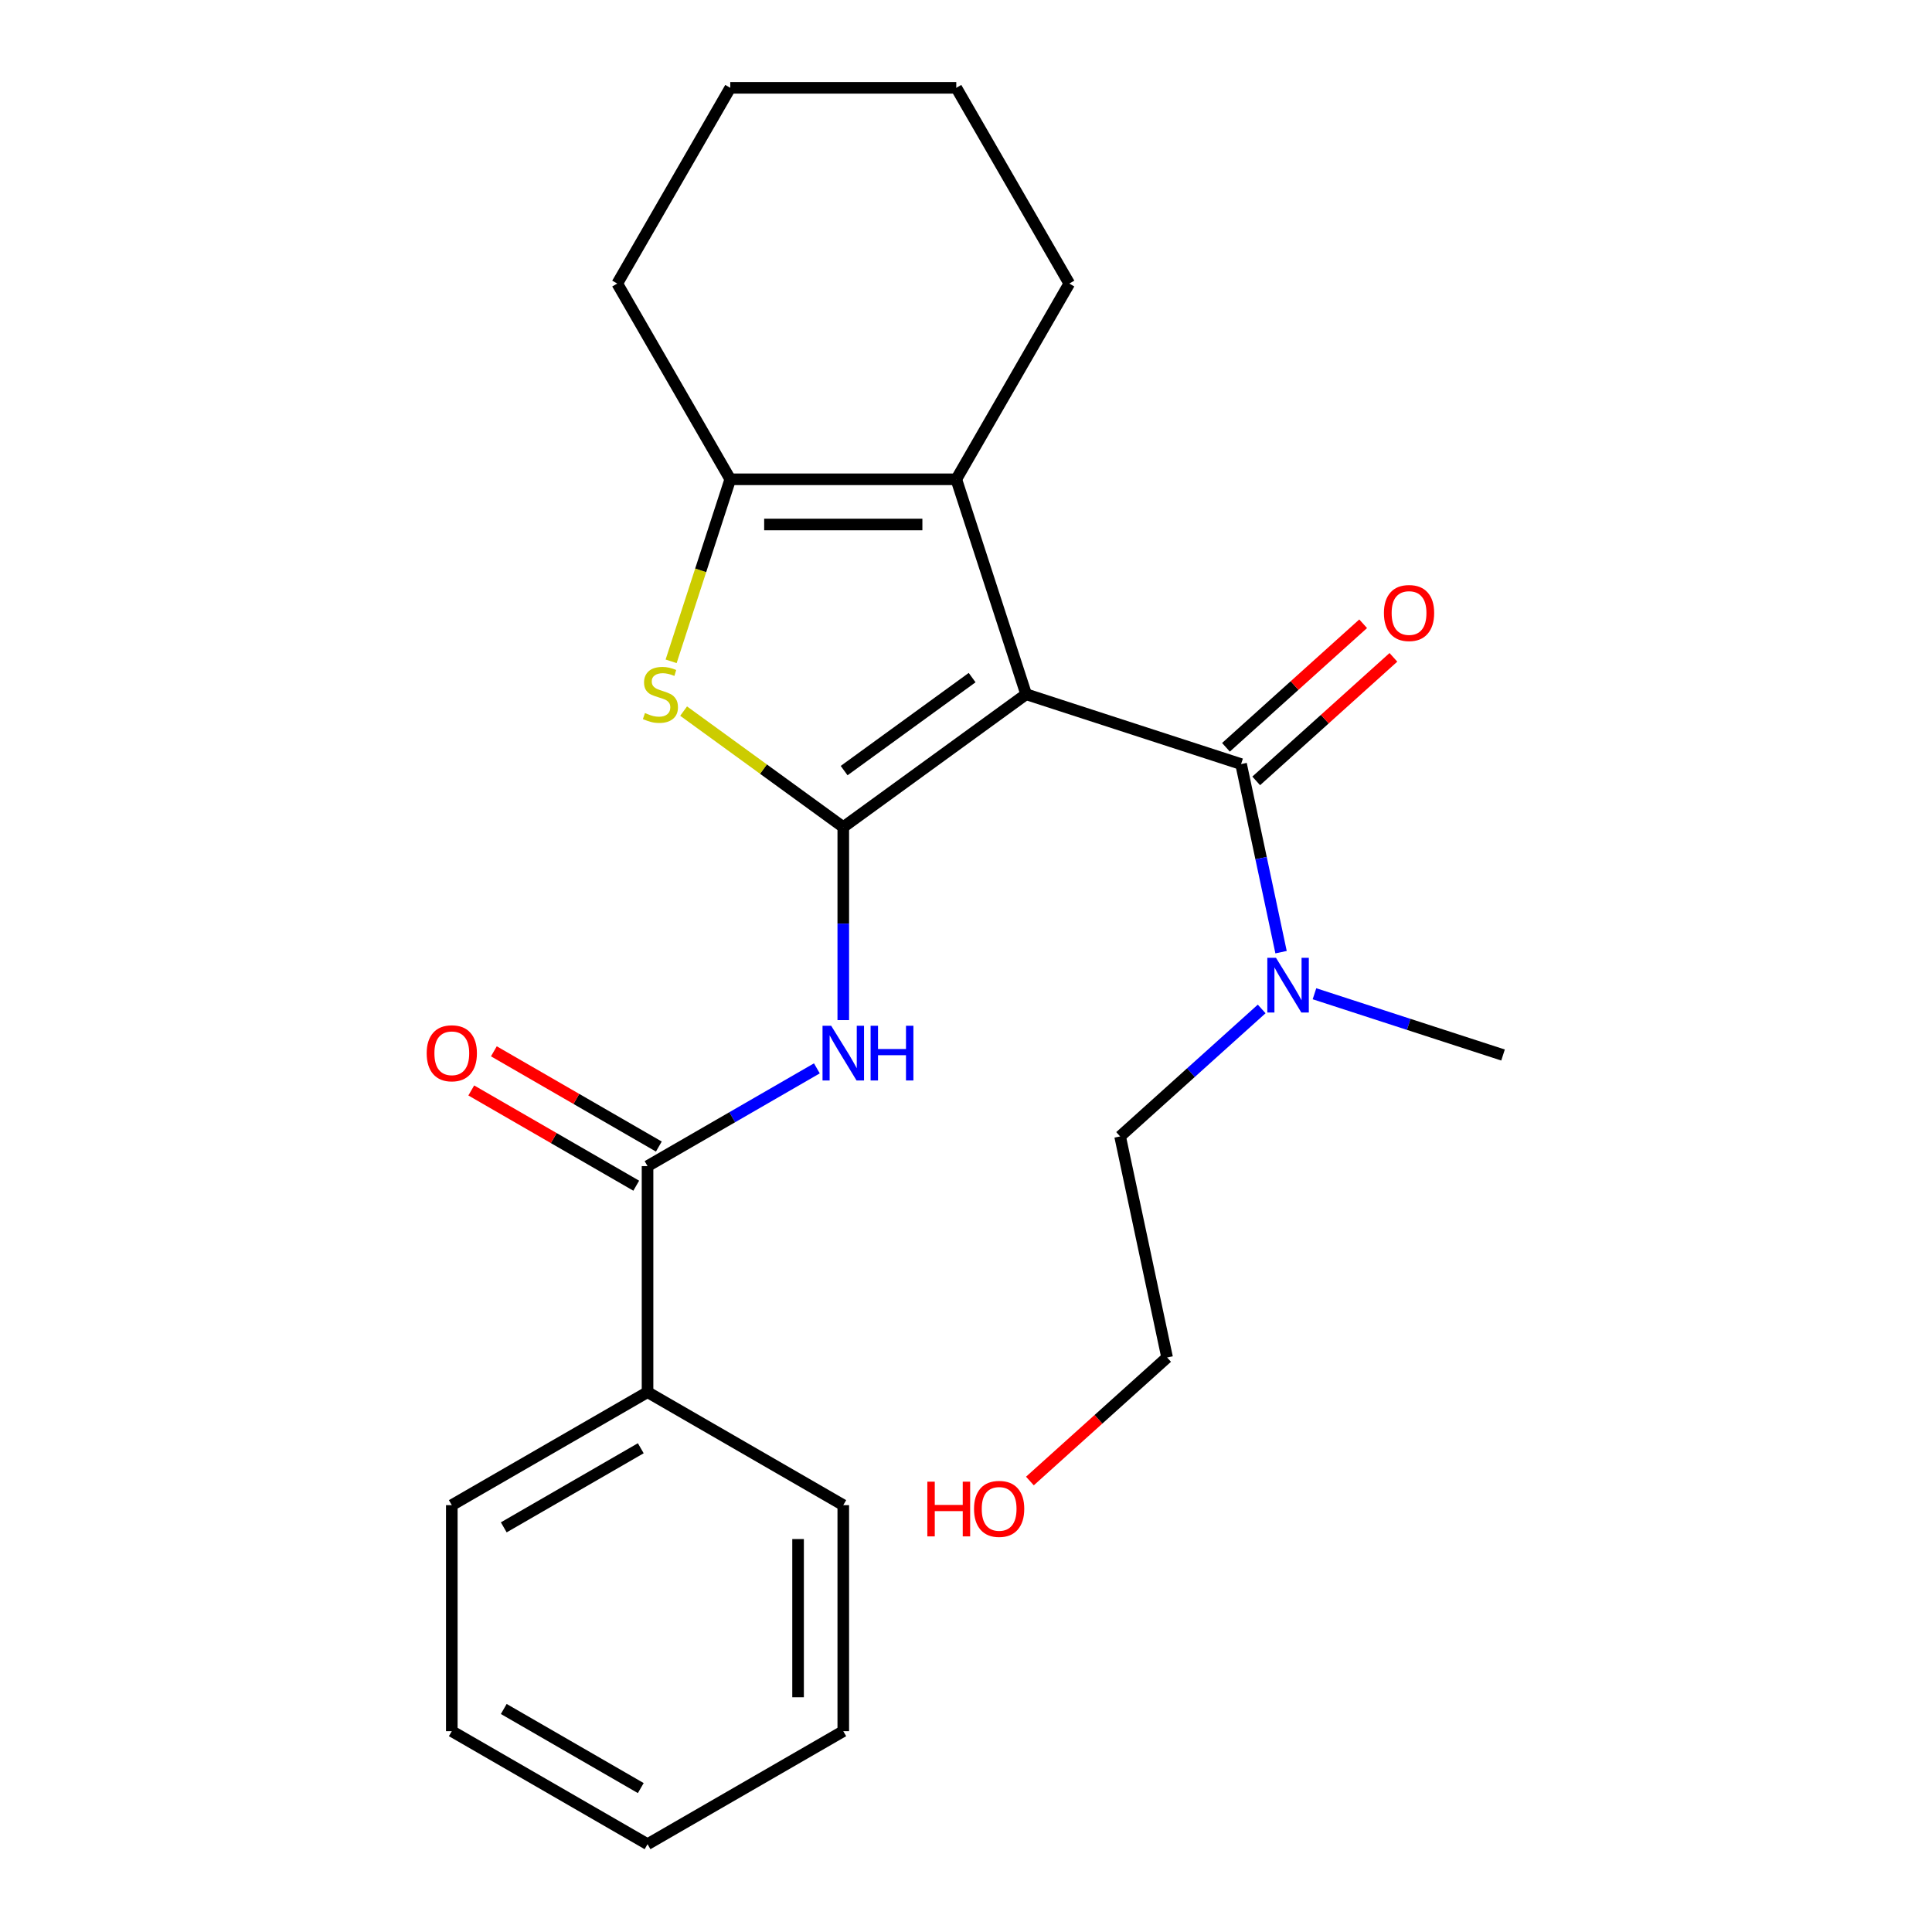 <?xml version='1.0' encoding='iso-8859-1'?>
<svg version='1.1' baseProfile='full'
              xmlns='http://www.w3.org/2000/svg'
                      xmlns:rdkit='http://www.rdkit.org/xml'
                      xmlns:xlink='http://www.w3.org/1999/xlink'
                  xml:space='preserve'
width='1000px' height='1000px' viewBox='0 0 1000 1000'>
<!-- END OF HEADER -->
<rect style='opacity:1.0;fill:#FFFFFF;stroke:none' width='1000' height='1000' x='0' y='0'> </rect>
<path class='bond-0' d='M 531.122,359.342 L 436.478,428.105' style='fill:none;fill-rule:evenodd;stroke:#000000;stroke-width:6px;stroke-linecap:butt;stroke-linejoin:miter;stroke-opacity:1' />
<path class='bond-0' d='M 503.173,350.728 L 436.922,398.862' style='fill:none;fill-rule:evenodd;stroke:#000000;stroke-width:6px;stroke-linecap:butt;stroke-linejoin:miter;stroke-opacity:1' />
<path class='bond-2' d='M 531.122,359.342 L 494.971,248.081' style='fill:none;fill-rule:evenodd;stroke:#000000;stroke-width:6px;stroke-linecap:butt;stroke-linejoin:miter;stroke-opacity:1' />
<path class='bond-3' d='M 531.122,359.342 L 642.383,395.493' style='fill:none;fill-rule:evenodd;stroke:#000000;stroke-width:6px;stroke-linecap:butt;stroke-linejoin:miter;stroke-opacity:1' />
<path class='bond-1' d='M 436.478,428.105 L 395.158,398.085' style='fill:none;fill-rule:evenodd;stroke:#000000;stroke-width:6px;stroke-linecap:butt;stroke-linejoin:miter;stroke-opacity:1' />
<path class='bond-1' d='M 395.158,398.085 L 353.838,368.064' style='fill:none;fill-rule:evenodd;stroke:#CCCC00;stroke-width:6px;stroke-linecap:butt;stroke-linejoin:miter;stroke-opacity:1' />
<path class='bond-4' d='M 436.478,428.105 L 436.478,478.056' style='fill:none;fill-rule:evenodd;stroke:#000000;stroke-width:6px;stroke-linecap:butt;stroke-linejoin:miter;stroke-opacity:1' />
<path class='bond-4' d='M 436.478,478.056 L 436.478,528.007' style='fill:none;fill-rule:evenodd;stroke:#0000FF;stroke-width:6px;stroke-linecap:butt;stroke-linejoin:miter;stroke-opacity:1' />
<path class='bond-24' d='M 347.372,342.298 L 362.678,295.19' style='fill:none;fill-rule:evenodd;stroke:#CCCC00;stroke-width:6px;stroke-linecap:butt;stroke-linejoin:miter;stroke-opacity:1' />
<path class='bond-24' d='M 362.678,295.19 L 377.985,248.081' style='fill:none;fill-rule:evenodd;stroke:#000000;stroke-width:6px;stroke-linecap:butt;stroke-linejoin:miter;stroke-opacity:1' />
<path class='bond-5' d='M 494.971,248.081 L 377.985,248.081' style='fill:none;fill-rule:evenodd;stroke:#000000;stroke-width:6px;stroke-linecap:butt;stroke-linejoin:miter;stroke-opacity:1' />
<path class='bond-5' d='M 477.423,271.479 L 395.533,271.479' style='fill:none;fill-rule:evenodd;stroke:#000000;stroke-width:6px;stroke-linecap:butt;stroke-linejoin:miter;stroke-opacity:1' />
<path class='bond-11' d='M 494.971,248.081 L 553.465,146.768' style='fill:none;fill-rule:evenodd;stroke:#000000;stroke-width:6px;stroke-linecap:butt;stroke-linejoin:miter;stroke-opacity:1' />
<path class='bond-7' d='M 642.383,395.493 L 652.729,444.166' style='fill:none;fill-rule:evenodd;stroke:#000000;stroke-width:6px;stroke-linecap:butt;stroke-linejoin:miter;stroke-opacity:1' />
<path class='bond-7' d='M 652.729,444.166 L 663.075,492.839' style='fill:none;fill-rule:evenodd;stroke:#0000FF;stroke-width:6px;stroke-linecap:butt;stroke-linejoin:miter;stroke-opacity:1' />
<path class='bond-8' d='M 650.211,404.187 L 685.718,372.217' style='fill:none;fill-rule:evenodd;stroke:#000000;stroke-width:6px;stroke-linecap:butt;stroke-linejoin:miter;stroke-opacity:1' />
<path class='bond-8' d='M 685.718,372.217 L 721.224,340.246' style='fill:none;fill-rule:evenodd;stroke:#FF0000;stroke-width:6px;stroke-linecap:butt;stroke-linejoin:miter;stroke-opacity:1' />
<path class='bond-8' d='M 634.555,386.799 L 670.062,354.829' style='fill:none;fill-rule:evenodd;stroke:#000000;stroke-width:6px;stroke-linecap:butt;stroke-linejoin:miter;stroke-opacity:1' />
<path class='bond-8' d='M 670.062,354.829 L 705.569,322.859' style='fill:none;fill-rule:evenodd;stroke:#FF0000;stroke-width:6px;stroke-linecap:butt;stroke-linejoin:miter;stroke-opacity:1' />
<path class='bond-6' d='M 422.813,552.981 L 378.989,578.283' style='fill:none;fill-rule:evenodd;stroke:#0000FF;stroke-width:6px;stroke-linecap:butt;stroke-linejoin:miter;stroke-opacity:1' />
<path class='bond-6' d='M 378.989,578.283 L 335.165,603.585' style='fill:none;fill-rule:evenodd;stroke:#000000;stroke-width:6px;stroke-linecap:butt;stroke-linejoin:miter;stroke-opacity:1' />
<path class='bond-12' d='M 377.985,248.081 L 319.491,146.768' style='fill:none;fill-rule:evenodd;stroke:#000000;stroke-width:6px;stroke-linecap:butt;stroke-linejoin:miter;stroke-opacity:1' />
<path class='bond-9' d='M 341.014,593.454 L 298.32,568.804' style='fill:none;fill-rule:evenodd;stroke:#000000;stroke-width:6px;stroke-linecap:butt;stroke-linejoin:miter;stroke-opacity:1' />
<path class='bond-9' d='M 298.32,568.804 L 255.625,544.155' style='fill:none;fill-rule:evenodd;stroke:#FF0000;stroke-width:6px;stroke-linecap:butt;stroke-linejoin:miter;stroke-opacity:1' />
<path class='bond-9' d='M 329.315,613.717 L 286.621,589.067' style='fill:none;fill-rule:evenodd;stroke:#000000;stroke-width:6px;stroke-linecap:butt;stroke-linejoin:miter;stroke-opacity:1' />
<path class='bond-9' d='M 286.621,589.067 L 243.926,564.418' style='fill:none;fill-rule:evenodd;stroke:#FF0000;stroke-width:6px;stroke-linecap:butt;stroke-linejoin:miter;stroke-opacity:1' />
<path class='bond-10' d='M 335.165,603.585 L 335.165,720.572' style='fill:none;fill-rule:evenodd;stroke:#000000;stroke-width:6px;stroke-linecap:butt;stroke-linejoin:miter;stroke-opacity:1' />
<path class='bond-14' d='M 653.041,522.227 L 616.405,555.215' style='fill:none;fill-rule:evenodd;stroke:#0000FF;stroke-width:6px;stroke-linecap:butt;stroke-linejoin:miter;stroke-opacity:1' />
<path class='bond-14' d='M 616.405,555.215 L 579.768,588.203' style='fill:none;fill-rule:evenodd;stroke:#000000;stroke-width:6px;stroke-linecap:butt;stroke-linejoin:miter;stroke-opacity:1' />
<path class='bond-15' d='M 680.371,514.363 L 729.169,530.219' style='fill:none;fill-rule:evenodd;stroke:#0000FF;stroke-width:6px;stroke-linecap:butt;stroke-linejoin:miter;stroke-opacity:1' />
<path class='bond-15' d='M 729.169,530.219 L 777.967,546.074' style='fill:none;fill-rule:evenodd;stroke:#000000;stroke-width:6px;stroke-linecap:butt;stroke-linejoin:miter;stroke-opacity:1' />
<path class='bond-16' d='M 335.165,720.572 L 233.851,779.065' style='fill:none;fill-rule:evenodd;stroke:#000000;stroke-width:6px;stroke-linecap:butt;stroke-linejoin:miter;stroke-opacity:1' />
<path class='bond-16' d='M 331.666,749.609 L 260.747,790.554' style='fill:none;fill-rule:evenodd;stroke:#000000;stroke-width:6px;stroke-linecap:butt;stroke-linejoin:miter;stroke-opacity:1' />
<path class='bond-17' d='M 335.165,720.572 L 436.478,779.065' style='fill:none;fill-rule:evenodd;stroke:#000000;stroke-width:6px;stroke-linecap:butt;stroke-linejoin:miter;stroke-opacity:1' />
<path class='bond-19' d='M 553.465,146.768 L 494.971,45.455' style='fill:none;fill-rule:evenodd;stroke:#000000;stroke-width:6px;stroke-linecap:butt;stroke-linejoin:miter;stroke-opacity:1' />
<path class='bond-25' d='M 319.491,146.768 L 377.985,45.455' style='fill:none;fill-rule:evenodd;stroke:#000000;stroke-width:6px;stroke-linecap:butt;stroke-linejoin:miter;stroke-opacity:1' />
<path class='bond-13' d='M 533.078,766.574 L 568.584,734.603' style='fill:none;fill-rule:evenodd;stroke:#FF0000;stroke-width:6px;stroke-linecap:butt;stroke-linejoin:miter;stroke-opacity:1' />
<path class='bond-13' d='M 568.584,734.603 L 604.091,702.633' style='fill:none;fill-rule:evenodd;stroke:#000000;stroke-width:6px;stroke-linecap:butt;stroke-linejoin:miter;stroke-opacity:1' />
<path class='bond-18' d='M 579.768,588.203 L 604.091,702.633' style='fill:none;fill-rule:evenodd;stroke:#000000;stroke-width:6px;stroke-linecap:butt;stroke-linejoin:miter;stroke-opacity:1' />
<path class='bond-21' d='M 233.851,779.065 L 233.851,896.052' style='fill:none;fill-rule:evenodd;stroke:#000000;stroke-width:6px;stroke-linecap:butt;stroke-linejoin:miter;stroke-opacity:1' />
<path class='bond-22' d='M 436.478,779.065 L 436.478,896.052' style='fill:none;fill-rule:evenodd;stroke:#000000;stroke-width:6px;stroke-linecap:butt;stroke-linejoin:miter;stroke-opacity:1' />
<path class='bond-22' d='M 413.081,796.613 L 413.081,878.504' style='fill:none;fill-rule:evenodd;stroke:#000000;stroke-width:6px;stroke-linecap:butt;stroke-linejoin:miter;stroke-opacity:1' />
<path class='bond-20' d='M 494.971,45.455 L 377.985,45.455' style='fill:none;fill-rule:evenodd;stroke:#000000;stroke-width:6px;stroke-linecap:butt;stroke-linejoin:miter;stroke-opacity:1' />
<path class='bond-26' d='M 233.851,896.052 L 335.165,954.545' style='fill:none;fill-rule:evenodd;stroke:#000000;stroke-width:6px;stroke-linecap:butt;stroke-linejoin:miter;stroke-opacity:1' />
<path class='bond-26' d='M 260.747,884.563 L 331.666,925.509' style='fill:none;fill-rule:evenodd;stroke:#000000;stroke-width:6px;stroke-linecap:butt;stroke-linejoin:miter;stroke-opacity:1' />
<path class='bond-23' d='M 436.478,896.052 L 335.165,954.545' style='fill:none;fill-rule:evenodd;stroke:#000000;stroke-width:6px;stroke-linecap:butt;stroke-linejoin:miter;stroke-opacity:1' />
<path  class='atom-2' d='M 333.834 369.062
Q 334.154 369.182, 335.474 369.742
Q 336.794 370.302, 338.234 370.662
Q 339.714 370.982, 341.154 370.982
Q 343.834 370.982, 345.394 369.702
Q 346.954 368.382, 346.954 366.102
Q 346.954 364.542, 346.154 363.582
Q 345.394 362.622, 344.194 362.102
Q 342.994 361.582, 340.994 360.982
Q 338.474 360.222, 336.954 359.502
Q 335.474 358.782, 334.394 357.262
Q 333.354 355.742, 333.354 353.182
Q 333.354 349.622, 335.754 347.422
Q 338.194 345.222, 342.994 345.222
Q 346.274 345.222, 349.994 346.782
L 349.074 349.862
Q 345.674 348.462, 343.114 348.462
Q 340.354 348.462, 338.834 349.622
Q 337.314 350.742, 337.354 352.702
Q 337.354 354.222, 338.114 355.142
Q 338.914 356.062, 340.034 356.582
Q 341.194 357.102, 343.114 357.702
Q 345.674 358.502, 347.194 359.302
Q 348.714 360.102, 349.794 361.742
Q 350.914 363.342, 350.914 366.102
Q 350.914 370.022, 348.274 372.142
Q 345.674 374.222, 341.314 374.222
Q 338.794 374.222, 336.874 373.662
Q 334.994 373.142, 332.754 372.222
L 333.834 369.062
' fill='#CCCC00'/>
<path  class='atom-5' d='M 430.218 530.932
L 439.498 545.932
Q 440.418 547.412, 441.898 550.092
Q 443.378 552.772, 443.458 552.932
L 443.458 530.932
L 447.218 530.932
L 447.218 559.252
L 443.338 559.252
L 433.378 542.852
Q 432.218 540.932, 430.978 538.732
Q 429.778 536.532, 429.418 535.852
L 429.418 559.252
L 425.738 559.252
L 425.738 530.932
L 430.218 530.932
' fill='#0000FF'/>
<path  class='atom-5' d='M 450.618 530.932
L 454.458 530.932
L 454.458 542.972
L 468.938 542.972
L 468.938 530.932
L 472.778 530.932
L 472.778 559.252
L 468.938 559.252
L 468.938 546.172
L 454.458 546.172
L 454.458 559.252
L 450.618 559.252
L 450.618 530.932
' fill='#0000FF'/>
<path  class='atom-8' d='M 660.446 495.763
L 669.726 510.763
Q 670.646 512.243, 672.126 514.923
Q 673.606 517.603, 673.686 517.763
L 673.686 495.763
L 677.446 495.763
L 677.446 524.083
L 673.566 524.083
L 663.606 507.683
Q 662.446 505.763, 661.206 503.563
Q 660.006 501.363, 659.646 500.683
L 659.646 524.083
L 655.966 524.083
L 655.966 495.763
L 660.446 495.763
' fill='#0000FF'/>
<path  class='atom-9' d='M 716.321 317.294
Q 716.321 310.494, 719.681 306.694
Q 723.041 302.894, 729.321 302.894
Q 735.601 302.894, 738.961 306.694
Q 742.321 310.494, 742.321 317.294
Q 742.321 324.174, 738.921 328.094
Q 735.521 331.974, 729.321 331.974
Q 723.081 331.974, 719.681 328.094
Q 716.321 324.214, 716.321 317.294
M 729.321 328.774
Q 733.641 328.774, 735.961 325.894
Q 738.321 322.974, 738.321 317.294
Q 738.321 311.734, 735.961 308.934
Q 733.641 306.094, 729.321 306.094
Q 725.001 306.094, 722.641 308.894
Q 720.321 311.694, 720.321 317.294
Q 720.321 323.014, 722.641 325.894
Q 725.001 328.774, 729.321 328.774
' fill='#FF0000'/>
<path  class='atom-10' d='M 220.851 545.172
Q 220.851 538.372, 224.211 534.572
Q 227.571 530.772, 233.851 530.772
Q 240.131 530.772, 243.491 534.572
Q 246.851 538.372, 246.851 545.172
Q 246.851 552.052, 243.451 555.972
Q 240.051 559.852, 233.851 559.852
Q 227.611 559.852, 224.211 555.972
Q 220.851 552.092, 220.851 545.172
M 233.851 556.652
Q 238.171 556.652, 240.491 553.772
Q 242.851 550.852, 242.851 545.172
Q 242.851 539.612, 240.491 536.812
Q 238.171 533.972, 233.851 533.972
Q 229.531 533.972, 227.171 536.772
Q 224.851 539.572, 224.851 545.172
Q 224.851 550.892, 227.171 553.772
Q 229.531 556.652, 233.851 556.652
' fill='#FF0000'/>
<path  class='atom-14' d='M 479.993 766.912
L 483.833 766.912
L 483.833 778.952
L 498.313 778.952
L 498.313 766.912
L 502.153 766.912
L 502.153 795.232
L 498.313 795.232
L 498.313 782.152
L 483.833 782.152
L 483.833 795.232
L 479.993 795.232
L 479.993 766.912
' fill='#FF0000'/>
<path  class='atom-14' d='M 504.153 780.992
Q 504.153 774.192, 507.513 770.392
Q 510.873 766.592, 517.153 766.592
Q 523.433 766.592, 526.793 770.392
Q 530.153 774.192, 530.153 780.992
Q 530.153 787.872, 526.753 791.792
Q 523.353 795.672, 517.153 795.672
Q 510.913 795.672, 507.513 791.792
Q 504.153 787.912, 504.153 780.992
M 517.153 792.472
Q 521.473 792.472, 523.793 789.592
Q 526.153 786.672, 526.153 780.992
Q 526.153 775.432, 523.793 772.632
Q 521.473 769.792, 517.153 769.792
Q 512.833 769.792, 510.473 772.592
Q 508.153 775.392, 508.153 780.992
Q 508.153 786.712, 510.473 789.592
Q 512.833 792.472, 517.153 792.472
' fill='#FF0000'/>
</svg>
